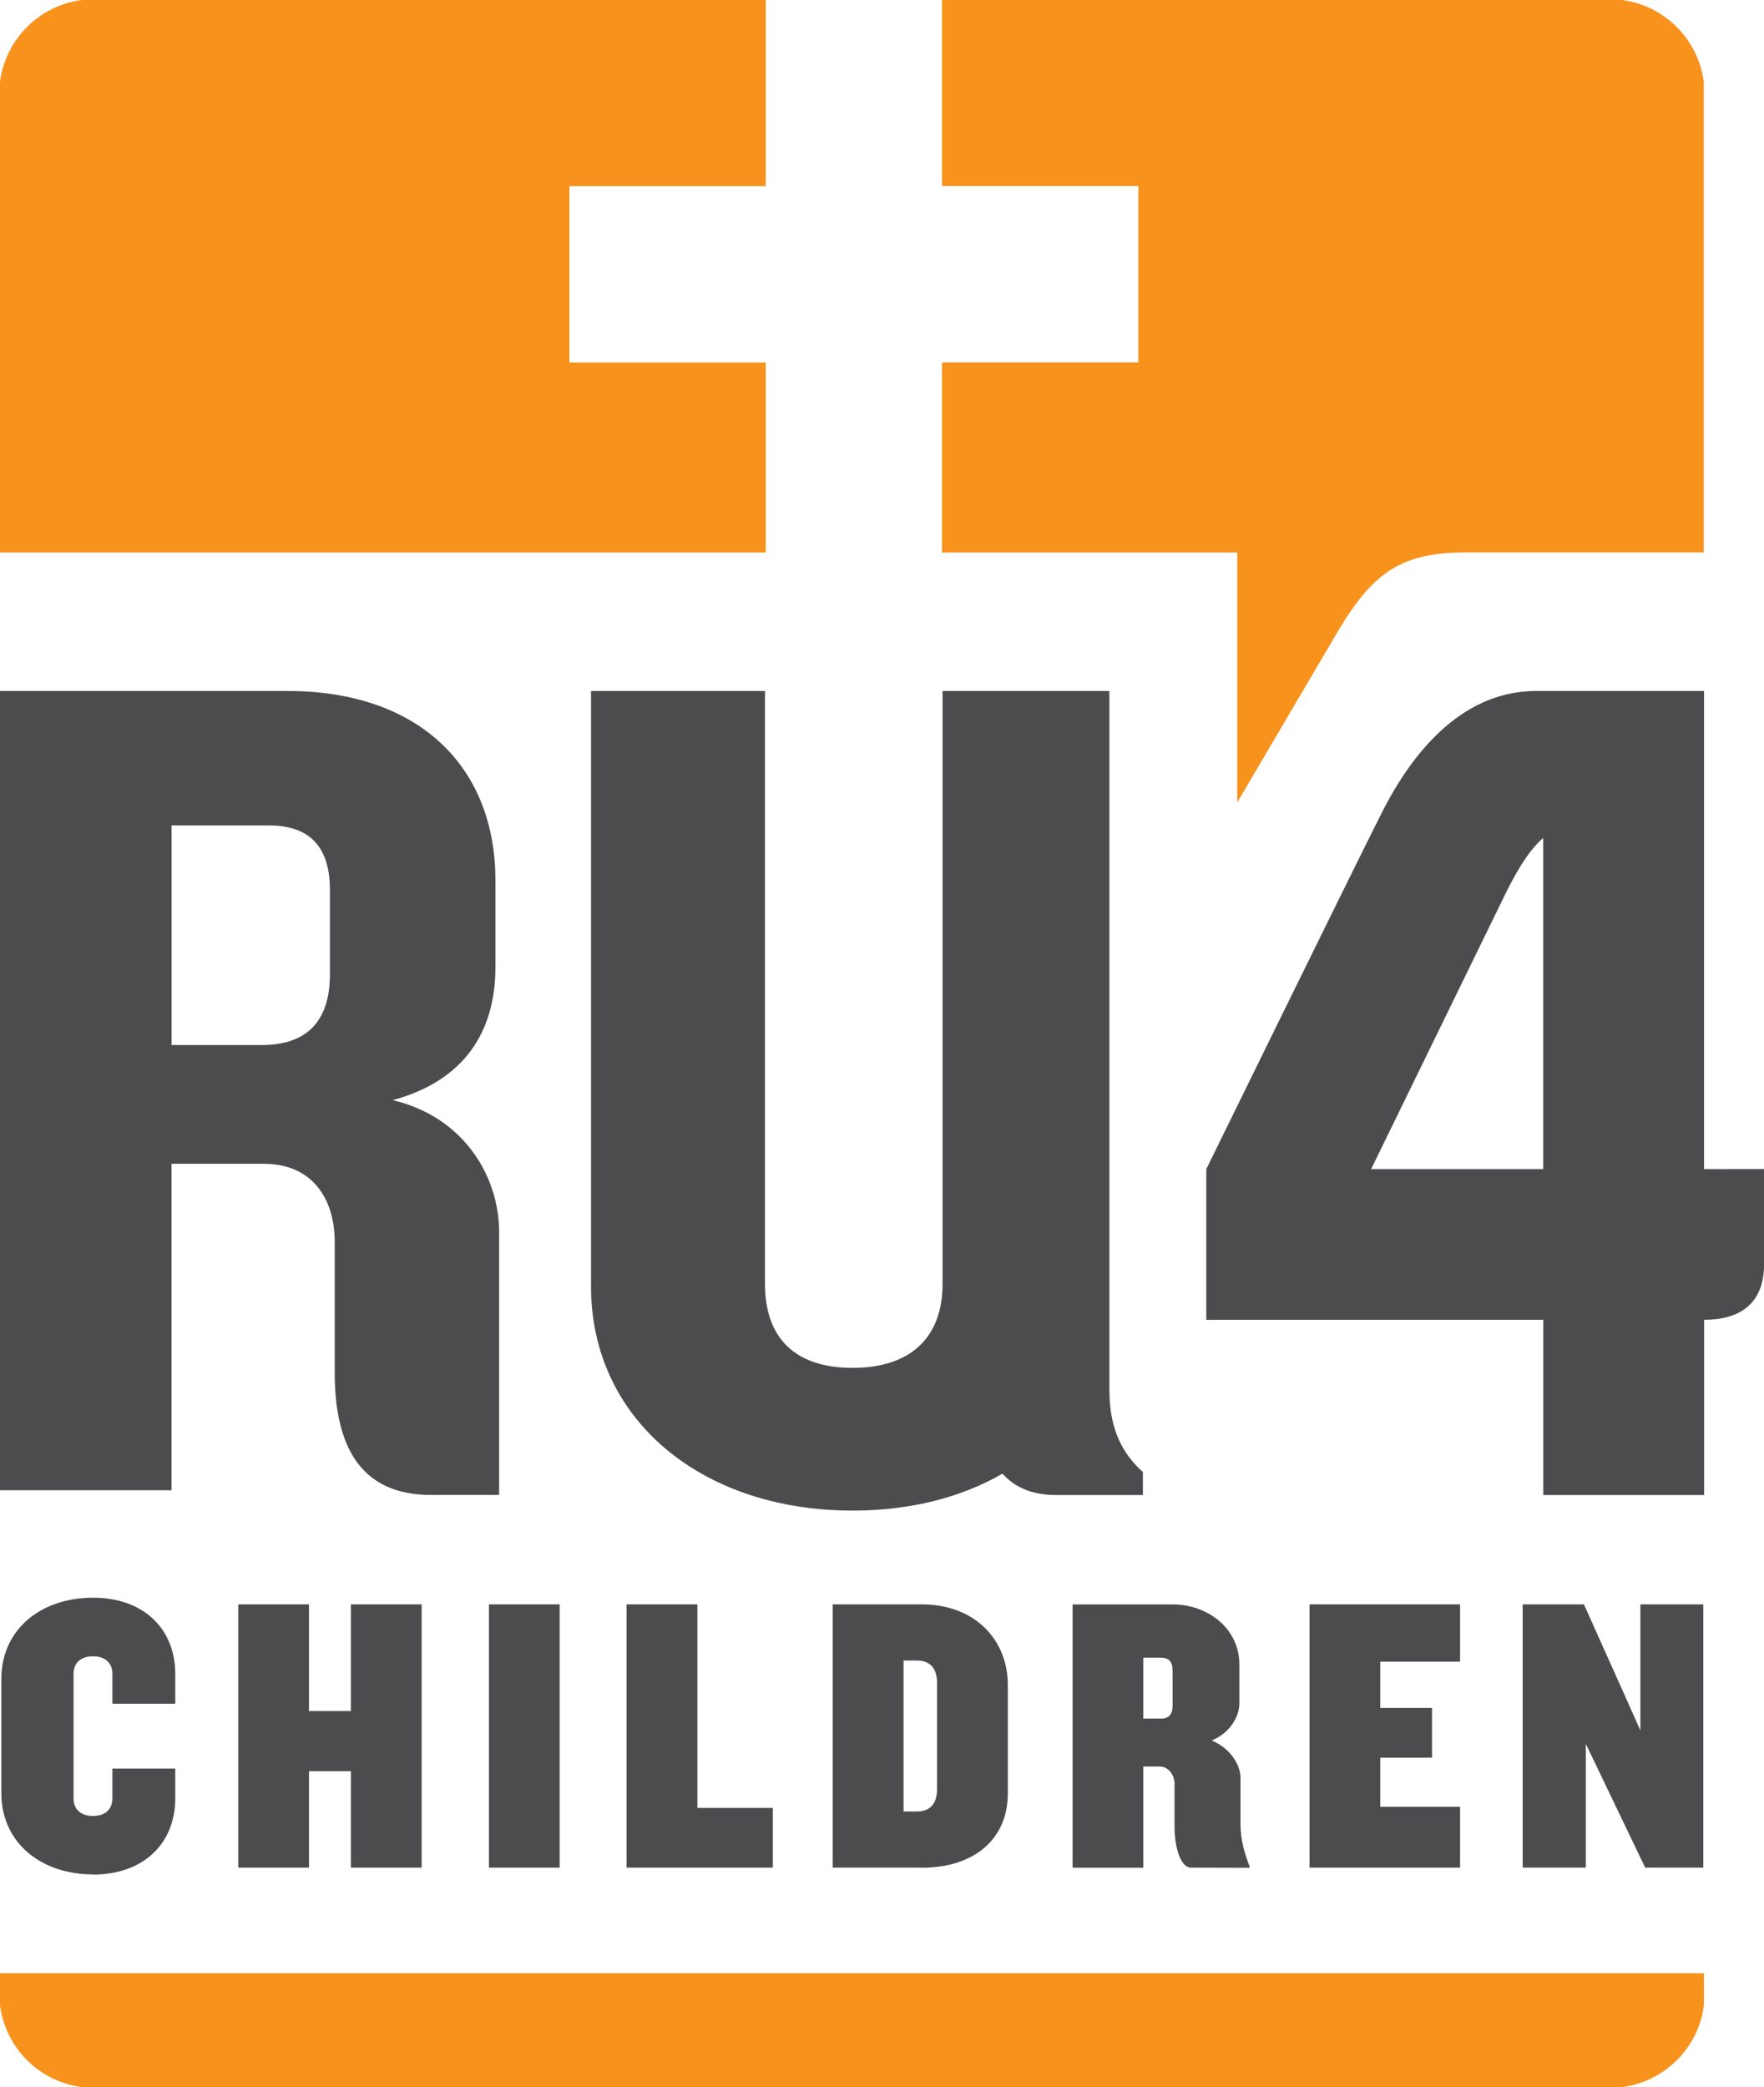 <svg xmlns="http://www.w3.org/2000/svg" id="uuid-68cf21f6-f2b1-4b06-92c5-afb05f3b5a88" viewBox="0 0 206.22 243.93"><defs><style>.uuid-701a6d58-e20b-497c-bbab-4f0825cc1997{fill:#4c4c4e;}.uuid-3af51d72-d0c1-4be1-9b15-2645cf7b3bd5{fill:#f7931d;}</style></defs><g id="uuid-06ed52ee-3ced-4fbd-9376-b3557acbc6ee"><path class="uuid-3af51d72-d0c1-4be1-9b15-2645cf7b3bd5" d="M0,230.62v3.76c.65,4.97,4.58,8.91,9.56,9.55h180.08c4.98-.65,8.91-4.58,9.56-9.55v-3.76"></path><path class="uuid-3af51d72-d0c1-4be1-9b15-2645cf7b3bd5" d="M189.63,0h-79.5v21.75h22.95v20.61h-22.95v22.21h34.51v29.21l11.82-20.08c4.16-6.99,7.57-9.14,15.02-9.14h27.7V9.56c-.65-4.98-4.58-8.91-9.56-9.56"></path><path class="uuid-3af51d72-d0c1-4be1-9b15-2645cf7b3bd5" d="M89.52,42.37h-22.95v-20.61h22.95V0H9.56C4.58.65.65,4.58,0,9.56v55.01h89.52"></path><path class="uuid-701a6d58-e20b-497c-bbab-4f0825cc1997" d="M10.88,219.07c-6.19,0-10.72-3.79-10.72-9.47v-13.4c0-5.68,4.53-9.47,10.72-9.47,5.87,0,9.61,3.6,9.61,8.92v3.47h-7.35v-3.51c0-1.2-.79-2.03-2.27-2.03s-2.27.83-2.27,2.03v14.6c0,1.2.79,2.03,2.27,2.03s2.27-.83,2.27-2.03v-3.51h7.35v3.47c0,5.31-3.74,8.92-9.61,8.92"></path><polyline class="uuid-701a6d58-e20b-497c-bbab-4f0825cc1997" points="41.02 218.28 41.02 207.01 36.12 207.01 36.12 218.28 27.85 218.28 27.85 187.51 36.12 187.51 36.12 199.98 41.02 199.98 41.02 187.51 49.29 187.51 49.29 218.28"></polyline><rect class="uuid-701a6d58-e20b-497c-bbab-4f0825cc1997" x="57.16" y="187.51" width="8.27" height="30.77"></rect><polyline class="uuid-701a6d58-e20b-497c-bbab-4f0825cc1997" points="73.25 218.28 73.25 187.51 81.53 187.51 81.53 211.3 90.35 211.3 90.35 218.28"></polyline><path class="uuid-701a6d58-e20b-497c-bbab-4f0825cc1997" d="M107.75,218.28h-10.4v-30.77h10.4c6.19,0,10.07,4.11,10.07,9.43v12.66c0,5.31-3.88,8.69-10.07,8.69M109.55,196.75c0-1.71-.74-2.68-2.4-2.68h-1.52v17.65h1.52c1.66,0,2.4-.97,2.4-2.68v-12.29Z"></path><path class="uuid-701a6d58-e20b-497c-bbab-4f0825cc1997" d="M139.25,218.28c-1.3,0-1.94-2.55-1.94-4.76v-5.08c0-.83-.6-1.98-1.76-1.98h-1.89v11.83h-8.27v-30.77h11.74c4.02,0,7.76,2.77,7.76,7.03v4.53c0,1.57-1.11,3.47-3.24,4.34,2.13.88,3.37,2.78,3.37,4.39v5.36c0,1.94.51,3.51,1.07,4.99v.14M137.08,195.27c0-1.11-.46-1.53-1.39-1.53h-2.03v7.12h2.03c.92,0,1.39-.41,1.39-1.52v-4.07Z"></path><polyline class="uuid-701a6d58-e20b-497c-bbab-4f0825cc1997" points="153.09 218.28 153.09 187.51 170.69 187.51 170.69 194.21 161.36 194.21 161.36 199.61 167.41 199.61 167.41 205.43 161.36 205.43 161.36 211.17 170.69 211.17 170.69 218.28"></polyline><polyline class="uuid-701a6d58-e20b-497c-bbab-4f0825cc1997" points="192.33 218.28 187.52 208.25 185.39 203.82 185.39 218.28 178.01 218.28 178.01 187.51 185.17 187.51 189.79 197.81 191.77 202.25 191.77 187.51 199.12 187.51 199.12 218.28"></polyline><path class="uuid-701a6d58-e20b-497c-bbab-4f0825cc1997" d="M45.86,128.59c8.41-2.25,12.06-8,12.06-15.57v-10.1c0-13.47-9.12-22.16-24.26-22.16H0v93.41h20.05v-38.15h10.8c5.75,0,8.28,4.21,8.28,9.11v15.29c0,8.69,3.08,14.3,11.22,14.3h8v-30.72c0-6.45-4.07-13.46-12.48-15.43M38.57,113.86c0,5.61-2.8,8.28-7.99,8.28h-10.52v-25.67h11.36c5.19,0,7.15,2.94,7.15,7.57v9.82Z"></path><path class="uuid-701a6d58-e20b-497c-bbab-4f0825cc1997" d="M129.69,162.76v-40.52h0v-41.48h-19.5v69.29c0,6.31-3.78,9.82-10.52,9.82s-10.24-3.5-10.24-9.82v-69.29h-20.34v69.56c0,15.57,12.91,26.23,30.58,26.23,6.78,0,12.74-1.55,17.53-4.32,1.4,1.58,3.41,2.5,6.26,2.5h10.15v-2.69c-2.47-2.2-3.86-5.08-3.91-9.28"></path><path class="uuid-701a6d58-e20b-497c-bbab-4f0825cc1997" d="M199.21,136.64v-55.88h-19.64c-8.13,0-14.06,6.34-18.07,14.3-4.01,7.97-20.48,41.58-20.48,41.58v17.61h39.4v20.48h18.8v-20.48c4.18,0,7.01-1.87,7.01-6.52v-11.1M160.29,136.64l15.85-32.48c1.62-3.24,3-5.16,4.27-6.22v38.7h-20.12Z"></path></g></svg>